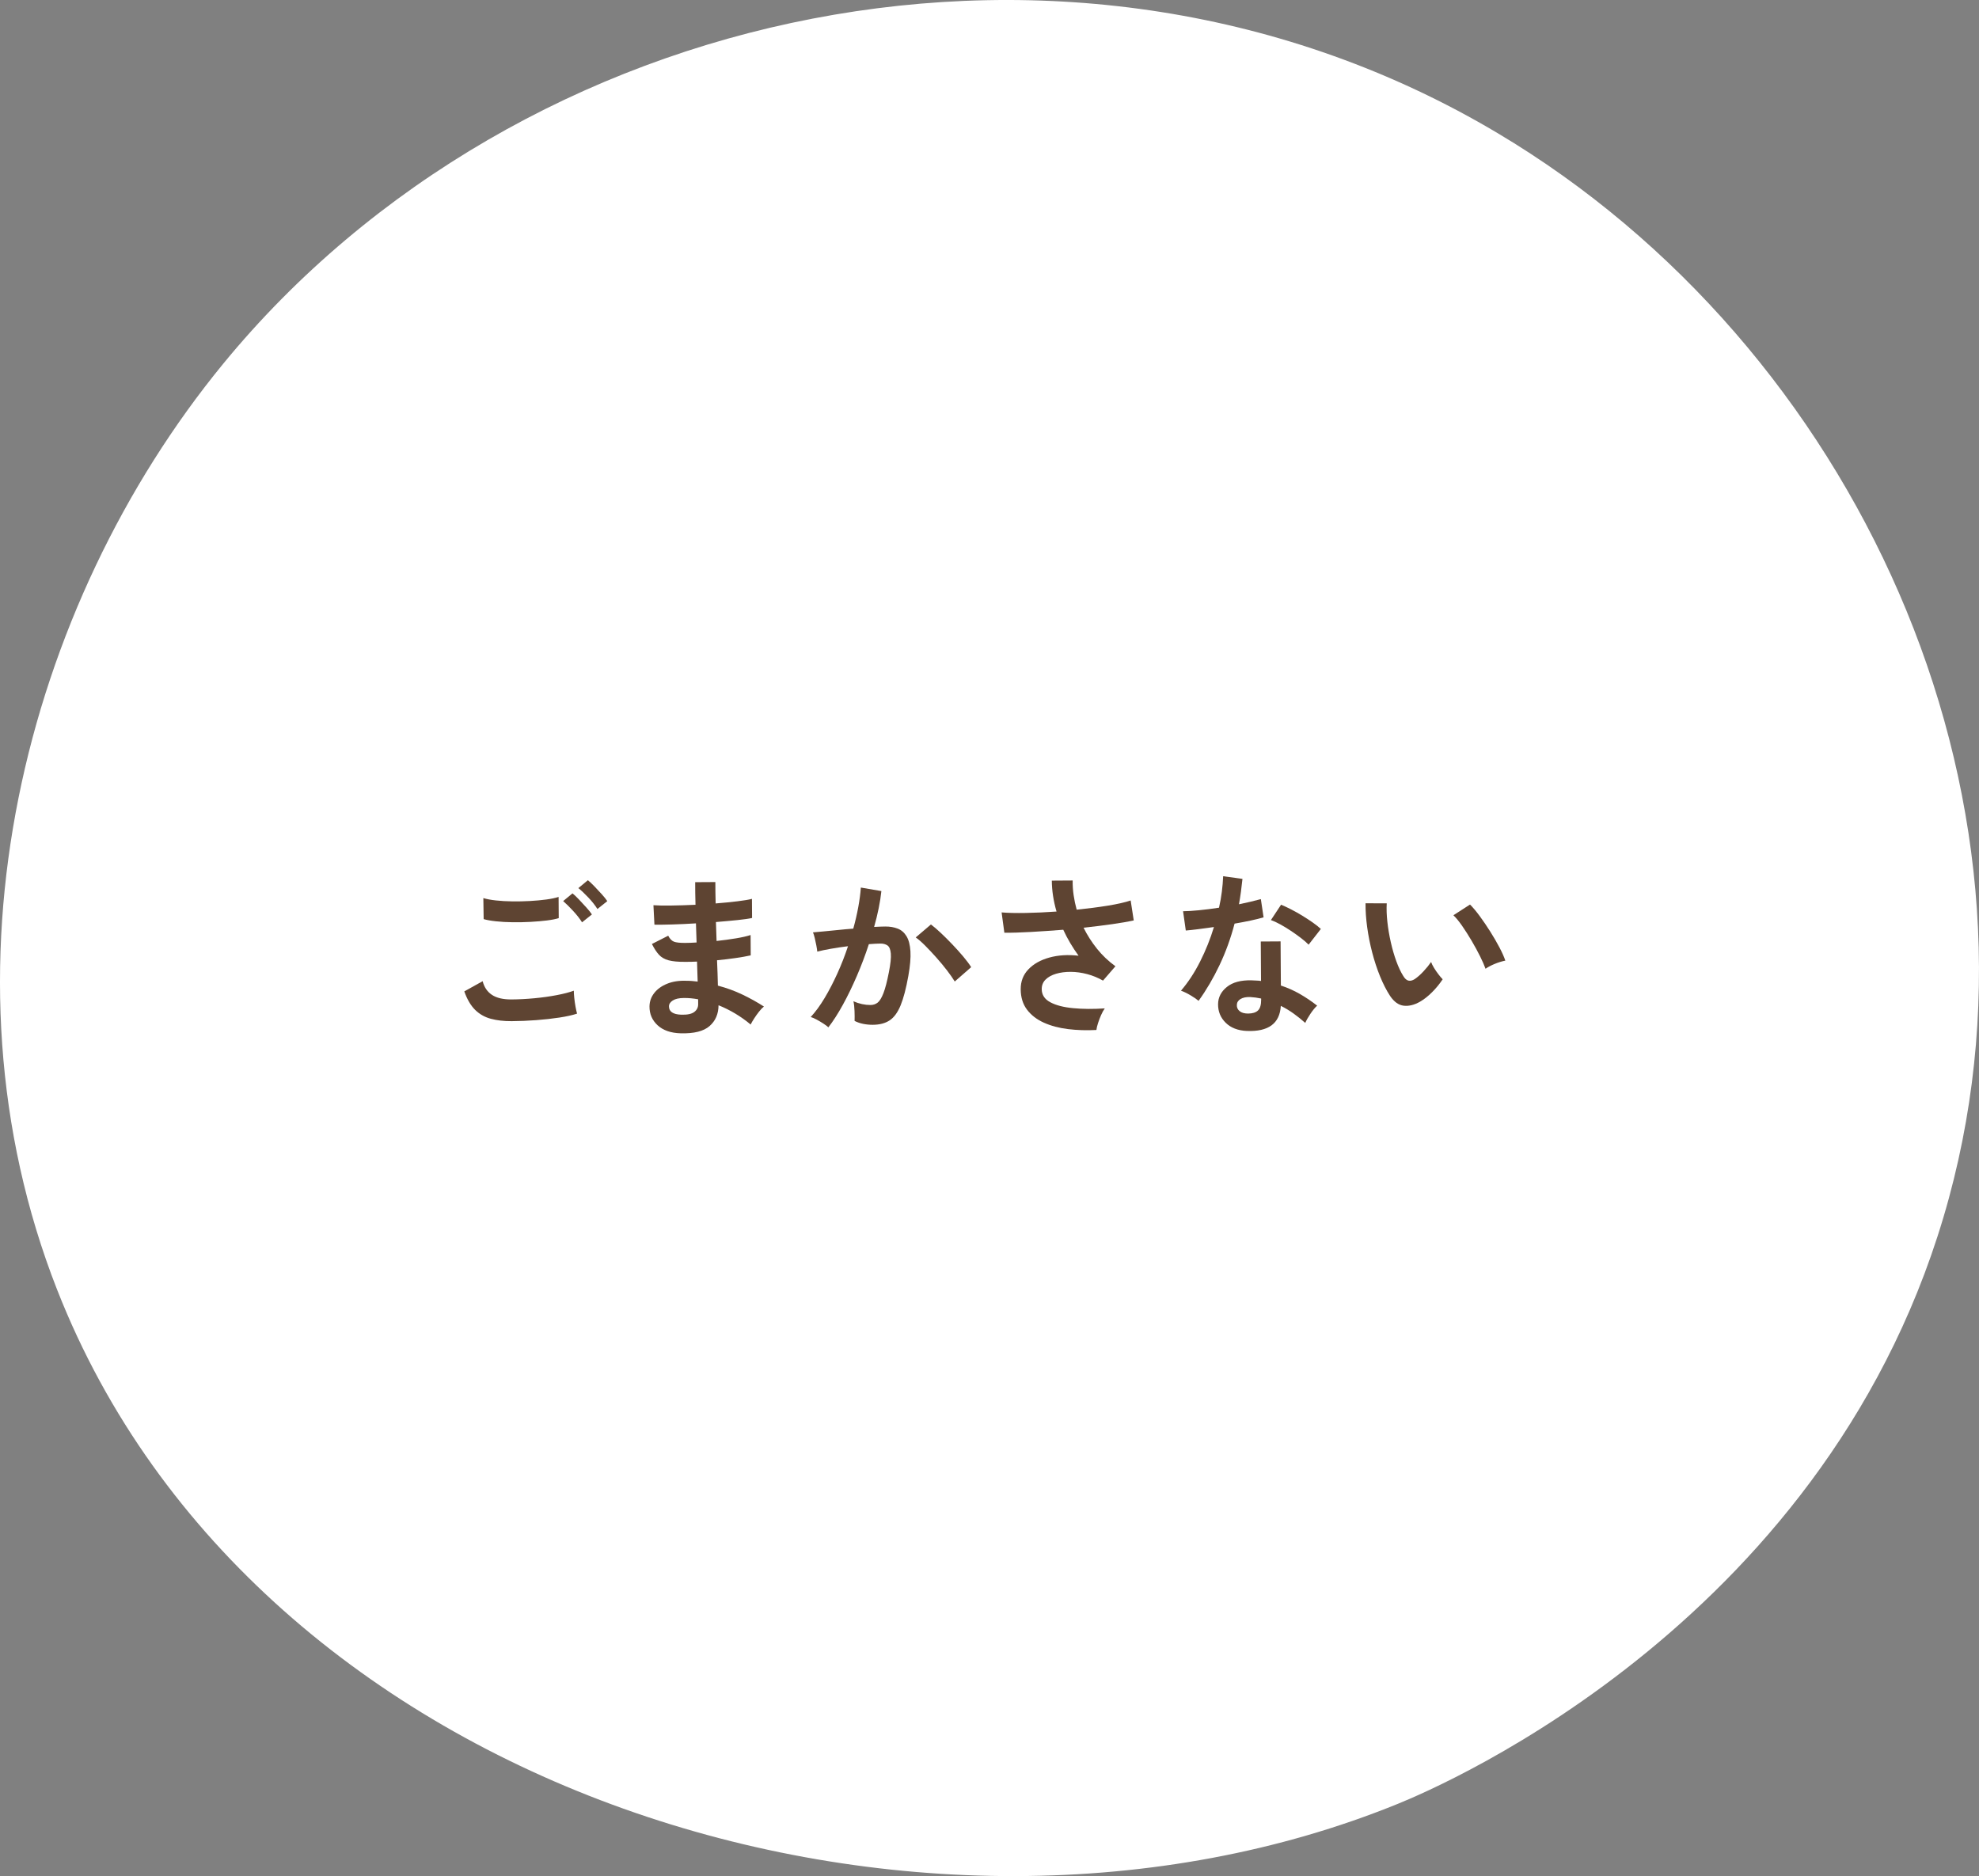 <?xml version="1.0" encoding="UTF-8"?>
<svg id="_レイヤー_2" data-name="レイヤー 2" xmlns="http://www.w3.org/2000/svg" viewBox="0 0 1320.69 1252.09">
  <rect x="0" y="0" width="1320.69" height="1252.09" fill="#808080" stroke="none"/>
  <defs>
    <style>
      .cls-1 {
        fill: #fff;
      }

      .cls-2 {
        fill: #5e4432;
      }
    </style>
  </defs>
  <g id="_コンタクト_フッター" data-name="コンタクト・フッター">
    <path class="cls-1" d="M38.17,860.87c-83.79-213.39-21.98-456.26,110.85-618.18C346.44,2.06,716.79-79.38,999.35,88.8c239.08,142.3,375.01,439.33,301.26,710.77-76.25,280.65-338.16,392.25-367.78,404.29-317.16,128.97-762.31-5.92-894.66-343Z"/>
    <g>
      <path class="cls-2" d="M341.41,681.51c-5.18.03-9.81-.5-13.87-1.6-4.07-1.09-7.56-3.08-10.48-5.96-2.92-2.88-5.32-6.99-7.21-12.31l12.25-6.81c1.03,4.02,3.1,7.06,6.21,9.13,3.11,2.07,7.44,3.08,13.01,3.05,4.95-.03,10.05-.3,15.31-.79,5.26-.5,10.2-1.18,14.84-2.07,4.63-.88,8.46-1.87,11.46-2.97,0,1.24.11,2.86.32,4.87.21,2.01.49,3.98.85,5.91.36,1.93.7,3.44,1.01,4.52-3.09,1.03-7.03,1.9-11.82,2.63-4.79.73-9.95,1.3-15.48,1.72-5.53.42-11,.65-16.41.68ZM322.77,613.41l-.21-14.04c2.25.68,5.05,1.21,8.42,1.57,3.37.37,7,.58,10.91.63,3.9.05,7.83-.03,11.77-.25,3.94-.22,7.57-.55,10.9-1,3.32-.45,6.06-1.02,8.22-1.73l.09,14.15c-1.93.63-4.56,1.15-7.88,1.56-3.32.41-6.96.72-10.9.94-3.94.22-7.93.3-11.95.25-4.02-.05-7.74-.26-11.14-.63-3.41-.36-6.15-.85-8.25-1.46ZM388.44,615.55c-1.49-2.39-3.47-4.93-5.96-7.62-2.49-2.69-4.71-4.88-6.65-6.57l6.23-5.14c1.17.92,2.58,2.27,4.26,4.03,1.67,1.77,3.33,3.56,4.96,5.36,1.64,1.81,2.88,3.37,3.74,4.67l-6.58,5.26ZM398.7,606.67c-1.49-2.39-3.47-4.91-5.96-7.56-2.49-2.65-4.75-4.78-6.77-6.4l6.35-5.26c1.17.92,2.58,2.25,4.26,3.98,1.67,1.73,3.33,3.5,4.96,5.3,1.64,1.81,2.88,3.37,3.74,4.67l-6.58,5.26Z"/>
      <path class="cls-2" d="M454.21,689.61c-6.58-.19-11.69-1.98-15.35-5.35-3.66-3.38-5.46-7.58-5.42-12.61.05-3.33,1.12-6.31,3.19-8.95s4.96-4.71,8.66-6.2c3.7-1.49,7.99-2.14,12.87-1.94,1.31,0,2.57.04,3.77.15,1.2.11,2.42.24,3.66.38l-.43-13.34c-1.32.09-2.65.13-4,.14-1.35,0-2.69.02-4,.03-4.64.03-8.3-.31-10.97-1.03-2.67-.72-4.81-1.94-6.4-3.67-1.6-1.73-3.18-4.13-4.74-7.22l10.87-5.52c1.09,2.08,2.38,3.41,3.85,3.98,1.47.57,3.99.84,7.55.82,1.16,0,2.38-.03,3.65-.08,1.28-.05,2.57-.11,3.89-.2-.09-2.09-.16-4.21-.21-6.38-.05-2.16-.12-4.29-.21-6.38-5.64.35-10.98.59-16,.74-5.03.15-8.93.19-11.71.13l-.66-12.99c2.71.21,6.61.29,11.72.22,5.1-.07,10.56-.24,16.35-.51-.09-2.78-.15-5.45-.17-8s-.03-4.91-.04-7.08l13.46-.08c.01,2.09.03,4.33.04,6.73.02,2.4.07,4.91.16,7.54,5.26-.42,10.09-.89,14.49-1.43,4.41-.53,7.65-1.07,9.73-1.63l.08,12.76c-2.08.48-5.31.94-9.68,1.4-4.37.45-9.18.89-14.43,1.31.09,2.09.16,4.2.21,6.32.05,2.13.12,4.23.21,6.32,4.56-.49,8.89-1.08,12.98-1.76,4.09-.68,7.34-1.42,9.73-2.21l.08,13.57c-2.86.64-6.24,1.24-10.14,1.8-3.9.57-8.02,1.06-12.34,1.47.17,3.09.29,6.07.35,8.93.06,2.86.13,5.53.22,8,5.73,1.51,11.16,3.49,16.28,5.93,5.12,2.44,9.93,5.12,14.44,8.03-1,.78-2.1,1.93-3.29,3.44s-2.28,3.05-3.28,4.6c-1,1.55-1.76,2.87-2.29,3.96-6.53-5.45-13.67-9.73-21.43-12.86-.04,5.8-2.04,10.44-6,13.9-3.96,3.46-10.39,5.07-19.28,4.82ZM454.6,677.19c4.02.13,6.92-.47,8.69-1.79,1.77-1.33,2.65-3.07,2.63-5.24l-.02-3.25c-1.63-.3-3.23-.52-4.82-.67-1.59-.14-3.15-.21-4.7-.2-3.25.02-5.72.58-7.41,1.67-1.7,1.09-2.54,2.42-2.53,3.96.02,3.48,2.74,5.32,8.15,5.52Z"/>
      <path class="cls-2" d="M552.79,685.62c-.7-.69-1.79-1.52-3.26-2.47-1.48-.96-2.99-1.86-4.54-2.7-1.55-.84-2.87-1.41-3.95-1.71,3.23-3.5,6.33-7.75,9.32-12.76s5.81-10.46,8.48-16.35,5.03-11.94,7.08-18.14c-3.94.49-7.75,1.05-11.42,1.7-3.67.64-6.7,1.28-9.09,1.91-.08-1-.29-2.36-.61-4.06-.32-1.7-.68-3.38-1.08-5.04-.4-1.66-.79-2.91-1.18-3.76,1.78-.17,4.1-.38,6.96-.62,2.86-.25,6.03-.56,9.51-.93,3.48-.37,6.96-.68,10.43-.94,1.36-4.88,2.47-9.66,3.33-14.35.86-4.68,1.43-9.04,1.72-13.06l13.7,2.35c-.37,3.56-.96,7.37-1.79,11.44-.83,4.06-1.84,8.23-3.05,12.49,1.54-.09,2.94-.15,4.17-.2,1.24-.05,2.32-.07,3.25-.08,3.09-.02,5.86.45,8.3,1.4,2.44.95,4.41,2.64,5.89,5.07,1.48,2.43,2.36,5.79,2.62,10.07.26,4.29-.21,9.77-1.4,16.42-1.49,8.36-3.21,14.91-5.15,19.64-1.94,4.73-4.38,8.07-7.3,10.02-2.93,1.95-6.67,2.94-11.23,2.97-2.17.01-4.29-.19-6.38-.6-2.09-.41-4.03-1.08-5.81-1.99.06-1.78.05-3.98-.04-6.61-.09-2.63-.34-4.79-.74-6.49,3.88,1.68,7.67,2.5,11.38,2.48,1.86-.01,3.46-.54,4.8-1.6,1.34-1.05,2.63-3.15,3.85-6.29,1.22-3.14,2.42-7.77,3.62-13.89,1.12-5.65,1.56-9.85,1.31-12.59-.25-2.74-1-4.54-2.24-5.38-1.24-.84-2.79-1.26-4.65-1.25-2.17.01-4.76.15-7.77.4-2.35,7.21-5.03,14.3-8.04,21.28-3.01,6.98-6.14,13.42-9.39,19.32-3.25,5.9-6.45,10.87-9.59,14.91ZM637.16,655.05c-1.25-2.08-2.97-4.54-5.15-7.39-2.18-2.85-4.56-5.71-7.13-8.6-2.57-2.88-5.06-5.54-7.47-7.96-2.41-2.42-4.51-4.24-6.3-5.47l10.15-8.65c1.87,1.38,4.04,3.24,6.53,5.58,2.49,2.34,5.06,4.9,7.71,7.67,2.65,2.77,5.1,5.5,7.36,8.19,2.26,2.69,4.01,5.04,5.26,7.04l-10.96,9.58Z"/>
      <path class="cls-2" d="M731.68,687.39c-6.57.35-12.88.16-18.91-.58-6.04-.74-11.42-2.17-16.15-4.3-4.73-2.13-8.48-5.03-11.25-8.69-2.77-3.66-4.17-8.19-4.2-13.6-.03-5.26,1.68-9.7,5.14-13.31,3.46-3.62,8.12-6.24,13.99-7.86,5.87-1.62,12.36-2.03,19.48-1.22-1.95-2.69-3.79-5.49-5.51-8.37-1.72-2.89-3.28-5.88-4.7-8.96-7.42.59-14.61,1.08-21.57,1.47-6.96.39-12.87.57-17.74.52l-1.83-13.56c4.25.36,9.65.48,16.18.36,6.53-.12,13.36-.43,20.47-.94-2.06-7.1-3.1-13.98-3.15-20.63l13.92-.09c-.06,3.25.16,6.51.64,9.8.48,3.29,1.16,6.51,2.03,9.67,7.42-.74,14.35-1.64,20.8-2.68,6.45-1.05,11.53-2.2,15.23-3.46l2.06,13.33c-3.63.8-8.4,1.62-14.31,2.47-5.91.85-12.3,1.64-19.18,2.38,2.43,4.93,5.42,9.61,8.96,14.04,3.55,4.42,7.65,8.32,12.31,11.69l-8.29,9.57c-3.34-1.91-6.87-3.36-10.58-4.34-3.72-.98-7.38-1.48-10.97-1.5-3.6-.01-6.86.41-9.79,1.28-2.93.87-5.26,2.16-6.99,3.87-1.73,1.71-2.59,3.84-2.57,6.4.02,3.79,1.92,6.7,5.68,8.72,3.76,2.03,8.84,3.35,15.22,3.96,6.38.62,13.44.67,21.17.16-.84,1.17-1.67,2.66-2.47,4.48-.8,1.82-1.49,3.63-2.05,5.41-.57,1.78-.93,3.29-1.07,4.53Z"/>
      <path class="cls-2" d="M799.88,667.94c-1.24-1.07-3.03-2.3-5.36-3.68-2.33-1.38-4.46-2.41-6.4-3.09,4.76-5.52,9.01-11.99,12.75-19.4,3.74-7.41,6.82-15.1,9.25-23.08-3.87.57-7.46,1.05-10.78,1.46-3.32.41-5.99.7-8,.86l-1.82-12.87c2.71-.02,6.21-.23,10.49-.65,4.29-.41,8.79-.98,13.5-1.71.83-3.64,1.46-7.22,1.9-10.74.44-3.52.73-6.94.86-10.27l12.89,1.78c-.58,5.8-1.36,11.46-2.33,16.95,2.7-.56,5.31-1.13,7.82-1.73,2.51-.6,4.77-1.17,6.78-1.72l1.82,12.17c-2.39.71-5.27,1.42-8.63,2.14-3.36.72-6.93,1.4-10.72,2.04-2.57,9.76-5.91,18.99-10.03,27.67-4.12,8.69-8.79,16.64-14,23.87ZM832.02,688.04c-5.96-.27-10.65-2.1-14.07-5.48-3.42-3.38-5.11-7.51-5.07-12.38.05-4.56,2.01-8.4,5.9-11.52,3.88-3.12,9.35-4.58,16.39-4.4,1.08.07,2.16.12,3.25.15,1.08.03,2.13.12,3.13.27l-.17-26.33,13.22-.08.19,29.46c4.42,1.44,8.62,3.31,12.62,5.6,4,2.3,7.86,4.9,11.59,7.82-1.38,1.25-2.86,3.03-4.43,5.36-1.57,2.33-2.74,4.38-3.5,6.17-2.49-2.23-5.09-4.32-7.81-6.27-2.72-1.96-5.55-3.66-8.5-5.11-.7,11.76-8.28,17.34-22.75,16.73ZM832.99,676.43c2.94-.02,5.12-.71,6.54-2.07,1.42-1.36,2.12-3.74,2.1-7.15v-.81c-2.41-.52-4.88-.86-7.44-1-2.63-.06-4.73.38-6.31,1.32-1.58.94-2.4,2.26-2.47,3.96-.07,1.7.56,3.09,1.88,4.16,1.32,1.08,3.22,1.6,5.7,1.59ZM873.31,630.47c-1.25-1.31-2.92-2.77-5.02-4.38-2.1-1.61-4.35-3.22-6.76-4.83-2.41-1.61-4.79-3.06-7.16-4.36-2.37-1.3-4.44-2.25-6.22-2.86l6.78-10.25c1.86.76,4.03,1.77,6.51,3.03,2.48,1.26,5,2.68,7.57,4.24,2.56,1.57,4.93,3.12,7.11,4.65,2.17,1.53,3.96,2.95,5.36,4.26l-8.17,10.49Z"/>
      <path class="cls-2" d="M947.67,668.51c-3.85,2.19-7.48,3.08-10.89,2.68-3.41-.4-6.44-2.57-9.09-6.5-2.42-3.7-4.65-8.05-6.7-13.07-2.04-5.01-3.8-10.34-5.26-15.98-1.47-5.63-2.58-11.27-3.35-16.91-.77-5.64-1.13-10.94-1.09-15.89l14.15.03c-.21,3.79-.07,7.93.43,12.41.49,4.48,1.26,9,2.29,13.56,1.03,4.56,2.26,8.78,3.68,12.68,1.42,3.9,2.95,7.16,4.59,9.77,1.09,1.85,2.28,2.91,3.56,3.17,1.28.26,2.65-.08,4.11-1.01,1.85-1.25,3.79-2.96,5.83-5.14,2.04-2.18,3.74-4.28,5.12-6.3.39,1.16,1.04,2.47,1.94,3.93.9,1.46,1.87,2.89,2.93,4.27,1.05,1.38,2.01,2.5,2.86,3.35-2.07,3.11-4.43,5.98-7.08,8.63-2.65,2.65-5.33,4.75-8.02,6.32ZM991.38,646.55c-.79-2.24-2-5.01-3.65-8.33-1.64-3.31-3.52-6.76-5.63-10.35-2.11-3.58-4.22-6.89-6.33-9.94-2.11-3.04-4.06-5.41-5.84-7.1l11.09-7.15c1.94,1.92,4.11,4.5,6.49,7.73,2.38,3.23,4.72,6.68,7.03,10.34,2.3,3.66,4.36,7.2,6.16,10.63,1.8,3.43,3.09,6.34,3.88,8.73-2.39.48-4.81,1.23-7.24,2.25-2.43,1.02-4.42,2.08-5.95,3.17Z"/>
    </g>
  </g>
</svg>